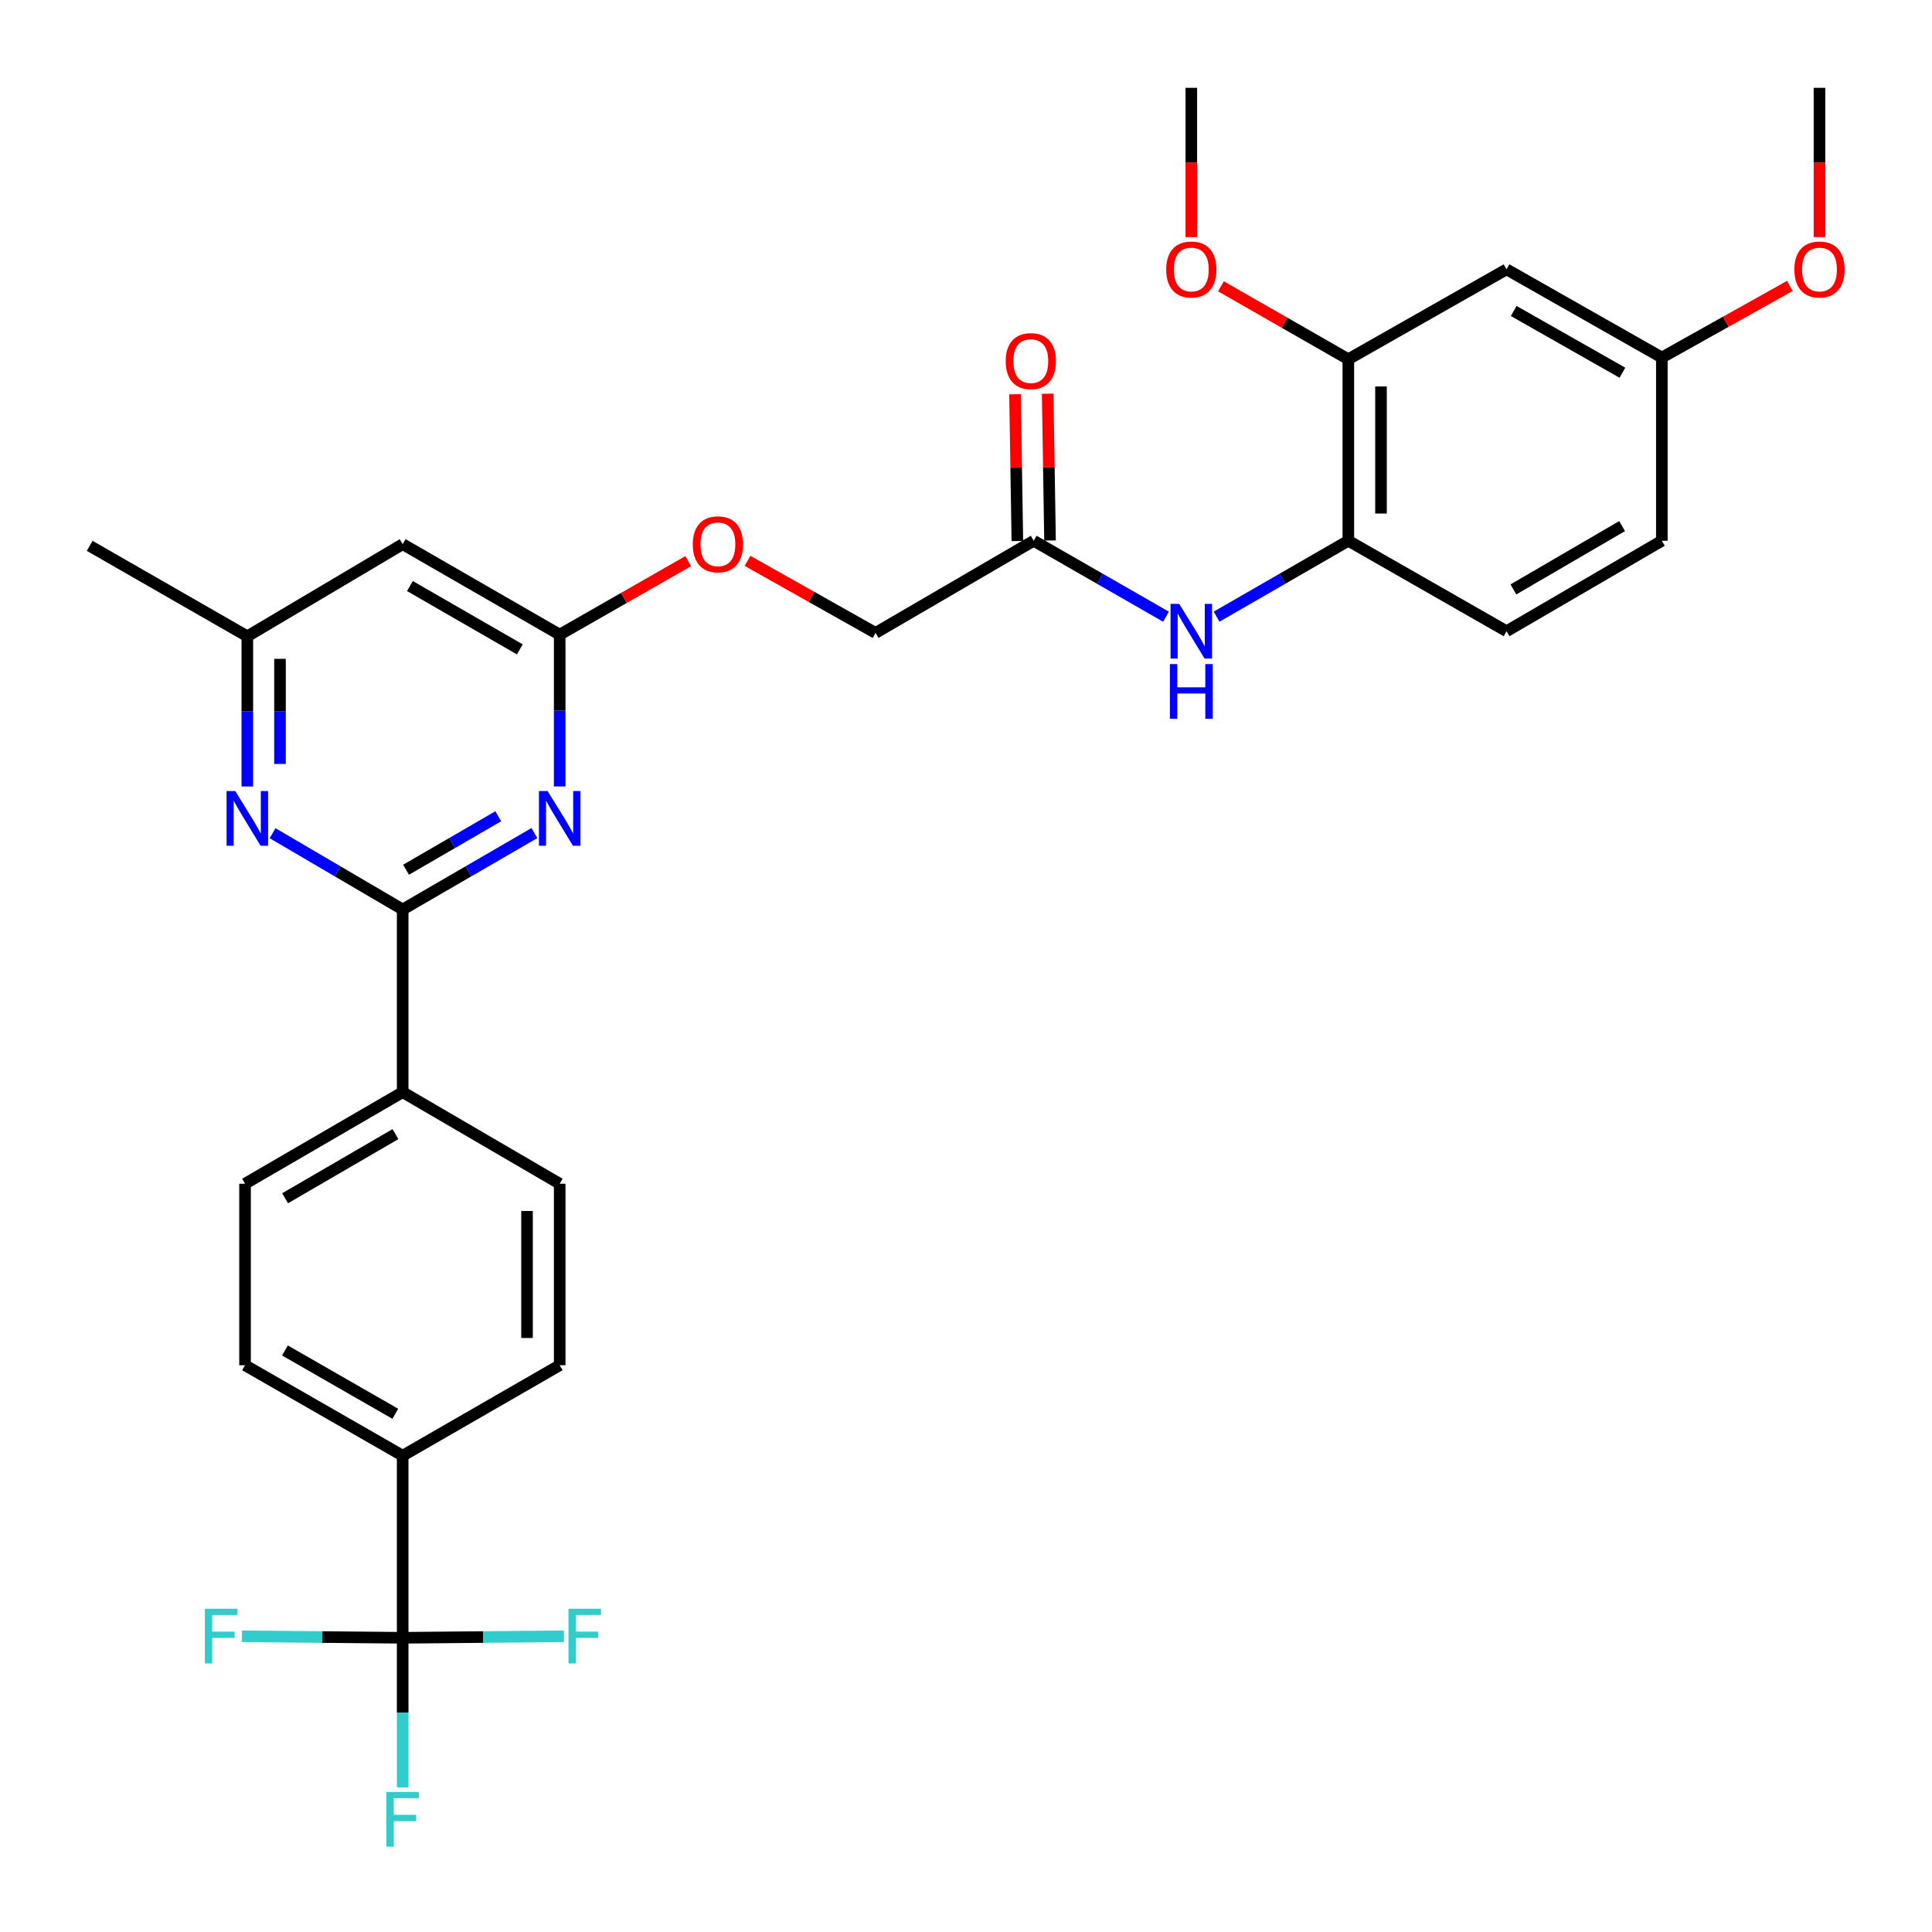 <?xml version='1.0' encoding='iso-8859-1'?>
<svg version='1.1' baseProfile='full'
              xmlns='http://www.w3.org/2000/svg'
                      xmlns:rdkit='http://www.rdkit.org/xml'
                      xmlns:xlink='http://www.w3.org/1999/xlink'
                  xml:space='preserve'
width='1000px' height='1000px' viewBox='0 0 1000 1000'>
<!-- END OF HEADER -->
<rect style='opacity:1.0;fill:#FFFFFF;stroke:none' width='1000' height='1000' x='0' y='0'> </rect>
<path class='bond-0' d='M 208.424,470.743 L 242.517,450.969' style='fill:none;fill-rule:evenodd;stroke:#000000;stroke-width:6px;stroke-linecap:butt;stroke-linejoin:miter;stroke-opacity:1' />
<path class='bond-0' d='M 242.517,450.969 L 276.609,431.196' style='fill:none;fill-rule:evenodd;stroke:#0000FF;stroke-width:6px;stroke-linecap:butt;stroke-linejoin:miter;stroke-opacity:1' />
<path class='bond-0' d='M 210.167,450.181 L 234.031,436.34' style='fill:none;fill-rule:evenodd;stroke:#000000;stroke-width:6px;stroke-linecap:butt;stroke-linejoin:miter;stroke-opacity:1' />
<path class='bond-0' d='M 234.031,436.34 L 257.896,422.498' style='fill:none;fill-rule:evenodd;stroke:#0000FF;stroke-width:6px;stroke-linecap:butt;stroke-linejoin:miter;stroke-opacity:1' />
<path class='bond-2' d='M 208.424,470.743 L 174.755,451.005' style='fill:none;fill-rule:evenodd;stroke:#000000;stroke-width:6px;stroke-linecap:butt;stroke-linejoin:miter;stroke-opacity:1' />
<path class='bond-2' d='M 174.755,451.005 L 141.086,431.267' style='fill:none;fill-rule:evenodd;stroke:#0000FF;stroke-width:6px;stroke-linecap:butt;stroke-linejoin:miter;stroke-opacity:1' />
<path class='bond-10' d='M 208.424,470.743 L 208.424,565.292' style='fill:none;fill-rule:evenodd;stroke:#000000;stroke-width:6px;stroke-linecap:butt;stroke-linejoin:miter;stroke-opacity:1' />
<path class='bond-3' d='M 289.697,407.067 L 289.697,367.779' style='fill:none;fill-rule:evenodd;stroke:#0000FF;stroke-width:6px;stroke-linecap:butt;stroke-linejoin:miter;stroke-opacity:1' />
<path class='bond-3' d='M 289.697,367.779 L 289.697,328.491' style='fill:none;fill-rule:evenodd;stroke:#000000;stroke-width:6px;stroke-linecap:butt;stroke-linejoin:miter;stroke-opacity:1' />
<path class='bond-1' d='M 208.424,847.718 L 208.424,753.469' style='fill:none;fill-rule:evenodd;stroke:#000000;stroke-width:6px;stroke-linecap:butt;stroke-linejoin:miter;stroke-opacity:1' />
<path class='bond-20' d='M 208.424,847.718 L 250.156,847.331' style='fill:none;fill-rule:evenodd;stroke:#000000;stroke-width:6px;stroke-linecap:butt;stroke-linejoin:miter;stroke-opacity:1' />
<path class='bond-20' d='M 250.156,847.331 L 291.887,846.944' style='fill:none;fill-rule:evenodd;stroke:#33CCCC;stroke-width:6px;stroke-linecap:butt;stroke-linejoin:miter;stroke-opacity:1' />
<path class='bond-21' d='M 208.424,847.718 L 208.424,886.442' style='fill:none;fill-rule:evenodd;stroke:#000000;stroke-width:6px;stroke-linecap:butt;stroke-linejoin:miter;stroke-opacity:1' />
<path class='bond-21' d='M 208.424,886.442 L 208.424,925.166' style='fill:none;fill-rule:evenodd;stroke:#33CCCC;stroke-width:6px;stroke-linecap:butt;stroke-linejoin:miter;stroke-opacity:1' />
<path class='bond-22' d='M 208.424,847.718 L 166.826,847.331' style='fill:none;fill-rule:evenodd;stroke:#000000;stroke-width:6px;stroke-linecap:butt;stroke-linejoin:miter;stroke-opacity:1' />
<path class='bond-22' d='M 166.826,847.331 L 125.227,846.944' style='fill:none;fill-rule:evenodd;stroke:#33CCCC;stroke-width:6px;stroke-linecap:butt;stroke-linejoin:miter;stroke-opacity:1' />
<path class='bond-12' d='M 128.016,407.088 L 128.016,368.222' style='fill:none;fill-rule:evenodd;stroke:#0000FF;stroke-width:6px;stroke-linecap:butt;stroke-linejoin:miter;stroke-opacity:1' />
<path class='bond-12' d='M 128.016,368.222 L 128.016,329.356' style='fill:none;fill-rule:evenodd;stroke:#000000;stroke-width:6px;stroke-linecap:butt;stroke-linejoin:miter;stroke-opacity:1' />
<path class='bond-12' d='M 144.928,395.428 L 144.928,368.222' style='fill:none;fill-rule:evenodd;stroke:#0000FF;stroke-width:6px;stroke-linecap:butt;stroke-linejoin:miter;stroke-opacity:1' />
<path class='bond-12' d='M 144.928,368.222 L 144.928,341.016' style='fill:none;fill-rule:evenodd;stroke:#000000;stroke-width:6px;stroke-linecap:butt;stroke-linejoin:miter;stroke-opacity:1' />
<path class='bond-13' d='M 289.697,328.491 L 322.965,309.468' style='fill:none;fill-rule:evenodd;stroke:#000000;stroke-width:6px;stroke-linecap:butt;stroke-linejoin:miter;stroke-opacity:1' />
<path class='bond-13' d='M 322.965,309.468 L 356.232,290.445' style='fill:none;fill-rule:evenodd;stroke:#FF0000;stroke-width:6px;stroke-linecap:butt;stroke-linejoin:miter;stroke-opacity:1' />
<path class='bond-32' d='M 289.697,328.491 L 208.424,281.663' style='fill:none;fill-rule:evenodd;stroke:#000000;stroke-width:6px;stroke-linecap:butt;stroke-linejoin:miter;stroke-opacity:1' />
<path class='bond-32' d='M 269.063,336.121 L 212.172,303.341' style='fill:none;fill-rule:evenodd;stroke:#000000;stroke-width:6px;stroke-linecap:butt;stroke-linejoin:miter;stroke-opacity:1' />
<path class='bond-4' d='M 603.53,319.21 L 569.284,299.554' style='fill:none;fill-rule:evenodd;stroke:#0000FF;stroke-width:6px;stroke-linecap:butt;stroke-linejoin:miter;stroke-opacity:1' />
<path class='bond-4' d='M 569.284,299.554 L 535.039,279.897' style='fill:none;fill-rule:evenodd;stroke:#000000;stroke-width:6px;stroke-linecap:butt;stroke-linejoin:miter;stroke-opacity:1' />
<path class='bond-5' d='M 629.707,319.186 L 663.801,299.541' style='fill:none;fill-rule:evenodd;stroke:#0000FF;stroke-width:6px;stroke-linecap:butt;stroke-linejoin:miter;stroke-opacity:1' />
<path class='bond-5' d='M 663.801,299.541 L 697.895,279.897' style='fill:none;fill-rule:evenodd;stroke:#000000;stroke-width:6px;stroke-linecap:butt;stroke-linejoin:miter;stroke-opacity:1' />
<path class='bond-7' d='M 697.895,279.897 L 697.895,185.939' style='fill:none;fill-rule:evenodd;stroke:#000000;stroke-width:6px;stroke-linecap:butt;stroke-linejoin:miter;stroke-opacity:1' />
<path class='bond-7' d='M 714.807,265.803 L 714.807,200.033' style='fill:none;fill-rule:evenodd;stroke:#000000;stroke-width:6px;stroke-linecap:butt;stroke-linejoin:miter;stroke-opacity:1' />
<path class='bond-19' d='M 697.895,279.897 L 779.788,326.725' style='fill:none;fill-rule:evenodd;stroke:#000000;stroke-width:6px;stroke-linecap:butt;stroke-linejoin:miter;stroke-opacity:1' />
<path class='bond-6' d='M 208.424,281.663 L 128.016,329.356' style='fill:none;fill-rule:evenodd;stroke:#000000;stroke-width:6px;stroke-linecap:butt;stroke-linejoin:miter;stroke-opacity:1' />
<path class='bond-11' d='M 697.895,185.939 L 779.788,139.412' style='fill:none;fill-rule:evenodd;stroke:#000000;stroke-width:6px;stroke-linecap:butt;stroke-linejoin:miter;stroke-opacity:1' />
<path class='bond-26' d='M 697.895,185.939 L 664.929,167.067' style='fill:none;fill-rule:evenodd;stroke:#000000;stroke-width:6px;stroke-linecap:butt;stroke-linejoin:miter;stroke-opacity:1' />
<path class='bond-26' d='M 664.929,167.067 L 631.963,148.194' style='fill:none;fill-rule:evenodd;stroke:#FF0000;stroke-width:6px;stroke-linecap:butt;stroke-linejoin:miter;stroke-opacity:1' />
<path class='bond-8' d='M 535.039,279.897 L 453.174,327.599' style='fill:none;fill-rule:evenodd;stroke:#000000;stroke-width:6px;stroke-linecap:butt;stroke-linejoin:miter;stroke-opacity:1' />
<path class='bond-14' d='M 543.494,279.762 L 542.888,241.773' style='fill:none;fill-rule:evenodd;stroke:#000000;stroke-width:6px;stroke-linecap:butt;stroke-linejoin:miter;stroke-opacity:1' />
<path class='bond-14' d='M 542.888,241.773 L 542.282,203.784' style='fill:none;fill-rule:evenodd;stroke:#FF0000;stroke-width:6px;stroke-linecap:butt;stroke-linejoin:miter;stroke-opacity:1' />
<path class='bond-14' d='M 526.584,280.032 L 525.978,242.043' style='fill:none;fill-rule:evenodd;stroke:#000000;stroke-width:6px;stroke-linecap:butt;stroke-linejoin:miter;stroke-opacity:1' />
<path class='bond-14' d='M 525.978,242.043 L 525.372,204.054' style='fill:none;fill-rule:evenodd;stroke:#FF0000;stroke-width:6px;stroke-linecap:butt;stroke-linejoin:miter;stroke-opacity:1' />
<path class='bond-9' d='M 208.424,753.469 L 126.832,706.641' style='fill:none;fill-rule:evenodd;stroke:#000000;stroke-width:6px;stroke-linecap:butt;stroke-linejoin:miter;stroke-opacity:1' />
<path class='bond-9' d='M 204.604,731.777 L 147.489,698.997' style='fill:none;fill-rule:evenodd;stroke:#000000;stroke-width:6px;stroke-linecap:butt;stroke-linejoin:miter;stroke-opacity:1' />
<path class='bond-31' d='M 208.424,753.469 L 289.697,706.641' style='fill:none;fill-rule:evenodd;stroke:#000000;stroke-width:6px;stroke-linecap:butt;stroke-linejoin:miter;stroke-opacity:1' />
<path class='bond-17' d='M 208.424,565.292 L 289.697,612.703' style='fill:none;fill-rule:evenodd;stroke:#000000;stroke-width:6px;stroke-linecap:butt;stroke-linejoin:miter;stroke-opacity:1' />
<path class='bond-18' d='M 208.424,565.292 L 126.832,612.703' style='fill:none;fill-rule:evenodd;stroke:#000000;stroke-width:6px;stroke-linecap:butt;stroke-linejoin:miter;stroke-opacity:1' />
<path class='bond-18' d='M 204.682,587.026 L 147.568,620.214' style='fill:none;fill-rule:evenodd;stroke:#000000;stroke-width:6px;stroke-linecap:butt;stroke-linejoin:miter;stroke-opacity:1' />
<path class='bond-33' d='M 779.788,139.412 L 860.168,185.066' style='fill:none;fill-rule:evenodd;stroke:#000000;stroke-width:6px;stroke-linecap:butt;stroke-linejoin:miter;stroke-opacity:1' />
<path class='bond-33' d='M 783.492,160.966 L 839.759,192.923' style='fill:none;fill-rule:evenodd;stroke:#000000;stroke-width:6px;stroke-linecap:butt;stroke-linejoin:miter;stroke-opacity:1' />
<path class='bond-28' d='M 128.016,329.356 L 46.423,282.528' style='fill:none;fill-rule:evenodd;stroke:#000000;stroke-width:6px;stroke-linecap:butt;stroke-linejoin:miter;stroke-opacity:1' />
<path class='bond-24' d='M 386.931,290.301 L 420.052,308.95' style='fill:none;fill-rule:evenodd;stroke:#FF0000;stroke-width:6px;stroke-linecap:butt;stroke-linejoin:miter;stroke-opacity:1' />
<path class='bond-24' d='M 420.052,308.95 L 453.174,327.599' style='fill:none;fill-rule:evenodd;stroke:#000000;stroke-width:6px;stroke-linecap:butt;stroke-linejoin:miter;stroke-opacity:1' />
<path class='bond-15' d='M 126.832,706.641 L 126.832,612.703' style='fill:none;fill-rule:evenodd;stroke:#000000;stroke-width:6px;stroke-linecap:butt;stroke-linejoin:miter;stroke-opacity:1' />
<path class='bond-16' d='M 289.697,706.641 L 289.697,612.703' style='fill:none;fill-rule:evenodd;stroke:#000000;stroke-width:6px;stroke-linecap:butt;stroke-linejoin:miter;stroke-opacity:1' />
<path class='bond-16' d='M 272.785,692.55 L 272.785,626.793' style='fill:none;fill-rule:evenodd;stroke:#000000;stroke-width:6px;stroke-linecap:butt;stroke-linejoin:miter;stroke-opacity:1' />
<path class='bond-25' d='M 779.788,326.725 L 860.168,279.897' style='fill:none;fill-rule:evenodd;stroke:#000000;stroke-width:6px;stroke-linecap:butt;stroke-linejoin:miter;stroke-opacity:1' />
<path class='bond-25' d='M 783.332,305.087 L 839.598,272.308' style='fill:none;fill-rule:evenodd;stroke:#000000;stroke-width:6px;stroke-linecap:butt;stroke-linejoin:miter;stroke-opacity:1' />
<path class='bond-23' d='M 860.168,185.066 L 860.168,279.897' style='fill:none;fill-rule:evenodd;stroke:#000000;stroke-width:6px;stroke-linecap:butt;stroke-linejoin:miter;stroke-opacity:1' />
<path class='bond-27' d='M 860.168,185.066 L 893.296,166.53' style='fill:none;fill-rule:evenodd;stroke:#000000;stroke-width:6px;stroke-linecap:butt;stroke-linejoin:miter;stroke-opacity:1' />
<path class='bond-27' d='M 893.296,166.53 L 926.423,147.994' style='fill:none;fill-rule:evenodd;stroke:#FF0000;stroke-width:6px;stroke-linecap:butt;stroke-linejoin:miter;stroke-opacity:1' />
<path class='bond-29' d='M 616.622,122.743 L 616.622,84.099' style='fill:none;fill-rule:evenodd;stroke:#FF0000;stroke-width:6px;stroke-linecap:butt;stroke-linejoin:miter;stroke-opacity:1' />
<path class='bond-29' d='M 616.622,84.099 L 616.622,45.455' style='fill:none;fill-rule:evenodd;stroke:#000000;stroke-width:6px;stroke-linecap:butt;stroke-linejoin:miter;stroke-opacity:1' />
<path class='bond-30' d='M 941.761,122.743 L 941.761,84.099' style='fill:none;fill-rule:evenodd;stroke:#FF0000;stroke-width:6px;stroke-linecap:butt;stroke-linejoin:miter;stroke-opacity:1' />
<path class='bond-30' d='M 941.761,84.099 L 941.761,45.455' style='fill:none;fill-rule:evenodd;stroke:#000000;stroke-width:6px;stroke-linecap:butt;stroke-linejoin:miter;stroke-opacity:1' />
<path  class='atom-1' d='M 283.437 409.444
L 292.717 424.444
Q 293.637 425.924, 295.117 428.604
Q 296.597 431.284, 296.677 431.444
L 296.677 409.444
L 300.437 409.444
L 300.437 437.764
L 296.557 437.764
L 286.597 421.364
Q 285.437 419.444, 284.197 417.244
Q 282.997 415.044, 282.637 414.364
L 282.637 437.764
L 278.957 437.764
L 278.957 409.444
L 283.437 409.444
' fill='#0000FF'/>
<path  class='atom-3' d='M 121.756 409.444
L 131.036 424.444
Q 131.956 425.924, 133.436 428.604
Q 134.916 431.284, 134.996 431.444
L 134.996 409.444
L 138.756 409.444
L 138.756 437.764
L 134.876 437.764
L 124.916 421.364
Q 123.756 419.444, 122.516 417.244
Q 121.316 415.044, 120.956 414.364
L 120.956 437.764
L 117.276 437.764
L 117.276 409.444
L 121.756 409.444
' fill='#0000FF'/>
<path  class='atom-5' d='M 610.362 312.565
L 619.642 327.565
Q 620.562 329.045, 622.042 331.725
Q 623.522 334.405, 623.602 334.565
L 623.602 312.565
L 627.362 312.565
L 627.362 340.885
L 623.482 340.885
L 613.522 324.485
Q 612.362 322.565, 611.122 320.365
Q 609.922 318.165, 609.562 317.485
L 609.562 340.885
L 605.882 340.885
L 605.882 312.565
L 610.362 312.565
' fill='#0000FF'/>
<path  class='atom-5' d='M 605.542 343.717
L 609.382 343.717
L 609.382 355.757
L 623.862 355.757
L 623.862 343.717
L 627.702 343.717
L 627.702 372.037
L 623.862 372.037
L 623.862 358.957
L 609.382 358.957
L 609.382 372.037
L 605.542 372.037
L 605.542 343.717
' fill='#0000FF'/>
<path  class='atom-14' d='M 358.591 281.743
Q 358.591 274.943, 361.951 271.143
Q 365.311 267.343, 371.591 267.343
Q 377.871 267.343, 381.231 271.143
Q 384.591 274.943, 384.591 281.743
Q 384.591 288.623, 381.191 292.543
Q 377.791 296.423, 371.591 296.423
Q 365.351 296.423, 361.951 292.543
Q 358.591 288.663, 358.591 281.743
M 371.591 293.223
Q 375.911 293.223, 378.231 290.343
Q 380.591 287.423, 380.591 281.743
Q 380.591 276.183, 378.231 273.383
Q 375.911 270.543, 371.591 270.543
Q 367.271 270.543, 364.911 273.343
Q 362.591 276.143, 362.591 281.743
Q 362.591 287.463, 364.911 290.343
Q 367.271 293.223, 371.591 293.223
' fill='#FF0000'/>
<path  class='atom-15' d='M 520.554 186.912
Q 520.554 180.112, 523.914 176.312
Q 527.274 172.512, 533.554 172.512
Q 539.834 172.512, 543.194 176.312
Q 546.554 180.112, 546.554 186.912
Q 546.554 193.792, 543.154 197.712
Q 539.754 201.592, 533.554 201.592
Q 527.314 201.592, 523.914 197.712
Q 520.554 193.832, 520.554 186.912
M 533.554 198.392
Q 537.874 198.392, 540.194 195.512
Q 542.554 192.592, 542.554 186.912
Q 542.554 181.352, 540.194 178.552
Q 537.874 175.712, 533.554 175.712
Q 529.234 175.712, 526.874 178.512
Q 524.554 181.312, 524.554 186.912
Q 524.554 192.632, 526.874 195.512
Q 529.234 198.392, 533.554 198.392
' fill='#FF0000'/>
<path  class='atom-21' d='M 294.244 832.684
L 311.084 832.684
L 311.084 835.924
L 298.044 835.924
L 298.044 844.524
L 309.644 844.524
L 309.644 847.804
L 298.044 847.804
L 298.044 861.004
L 294.244 861.004
L 294.244 832.684
' fill='#33CCCC'/>
<path  class='atom-22' d='M 200.004 927.515
L 216.844 927.515
L 216.844 930.755
L 203.804 930.755
L 203.804 939.355
L 215.404 939.355
L 215.404 942.635
L 203.804 942.635
L 203.804 955.835
L 200.004 955.835
L 200.004 927.515
' fill='#33CCCC'/>
<path  class='atom-23' d='M 106.038 832.684
L 122.878 832.684
L 122.878 835.924
L 109.838 835.924
L 109.838 844.524
L 121.438 844.524
L 121.438 847.804
L 109.838 847.804
L 109.838 861.004
L 106.038 861.004
L 106.038 832.684
' fill='#33CCCC'/>
<path  class='atom-27' d='M 603.622 139.492
Q 603.622 132.692, 606.982 128.892
Q 610.342 125.092, 616.622 125.092
Q 622.902 125.092, 626.262 128.892
Q 629.622 132.692, 629.622 139.492
Q 629.622 146.372, 626.222 150.292
Q 622.822 154.172, 616.622 154.172
Q 610.382 154.172, 606.982 150.292
Q 603.622 146.412, 603.622 139.492
M 616.622 150.972
Q 620.942 150.972, 623.262 148.092
Q 625.622 145.172, 625.622 139.492
Q 625.622 133.932, 623.262 131.132
Q 620.942 128.292, 616.622 128.292
Q 612.302 128.292, 609.942 131.092
Q 607.622 133.892, 607.622 139.492
Q 607.622 145.212, 609.942 148.092
Q 612.302 150.972, 616.622 150.972
' fill='#FF0000'/>
<path  class='atom-28' d='M 928.761 139.492
Q 928.761 132.692, 932.121 128.892
Q 935.481 125.092, 941.761 125.092
Q 948.041 125.092, 951.401 128.892
Q 954.761 132.692, 954.761 139.492
Q 954.761 146.372, 951.361 150.292
Q 947.961 154.172, 941.761 154.172
Q 935.521 154.172, 932.121 150.292
Q 928.761 146.412, 928.761 139.492
M 941.761 150.972
Q 946.081 150.972, 948.401 148.092
Q 950.761 145.172, 950.761 139.492
Q 950.761 133.932, 948.401 131.132
Q 946.081 128.292, 941.761 128.292
Q 937.441 128.292, 935.081 131.092
Q 932.761 133.892, 932.761 139.492
Q 932.761 145.212, 935.081 148.092
Q 937.441 150.972, 941.761 150.972
' fill='#FF0000'/>
</svg>
